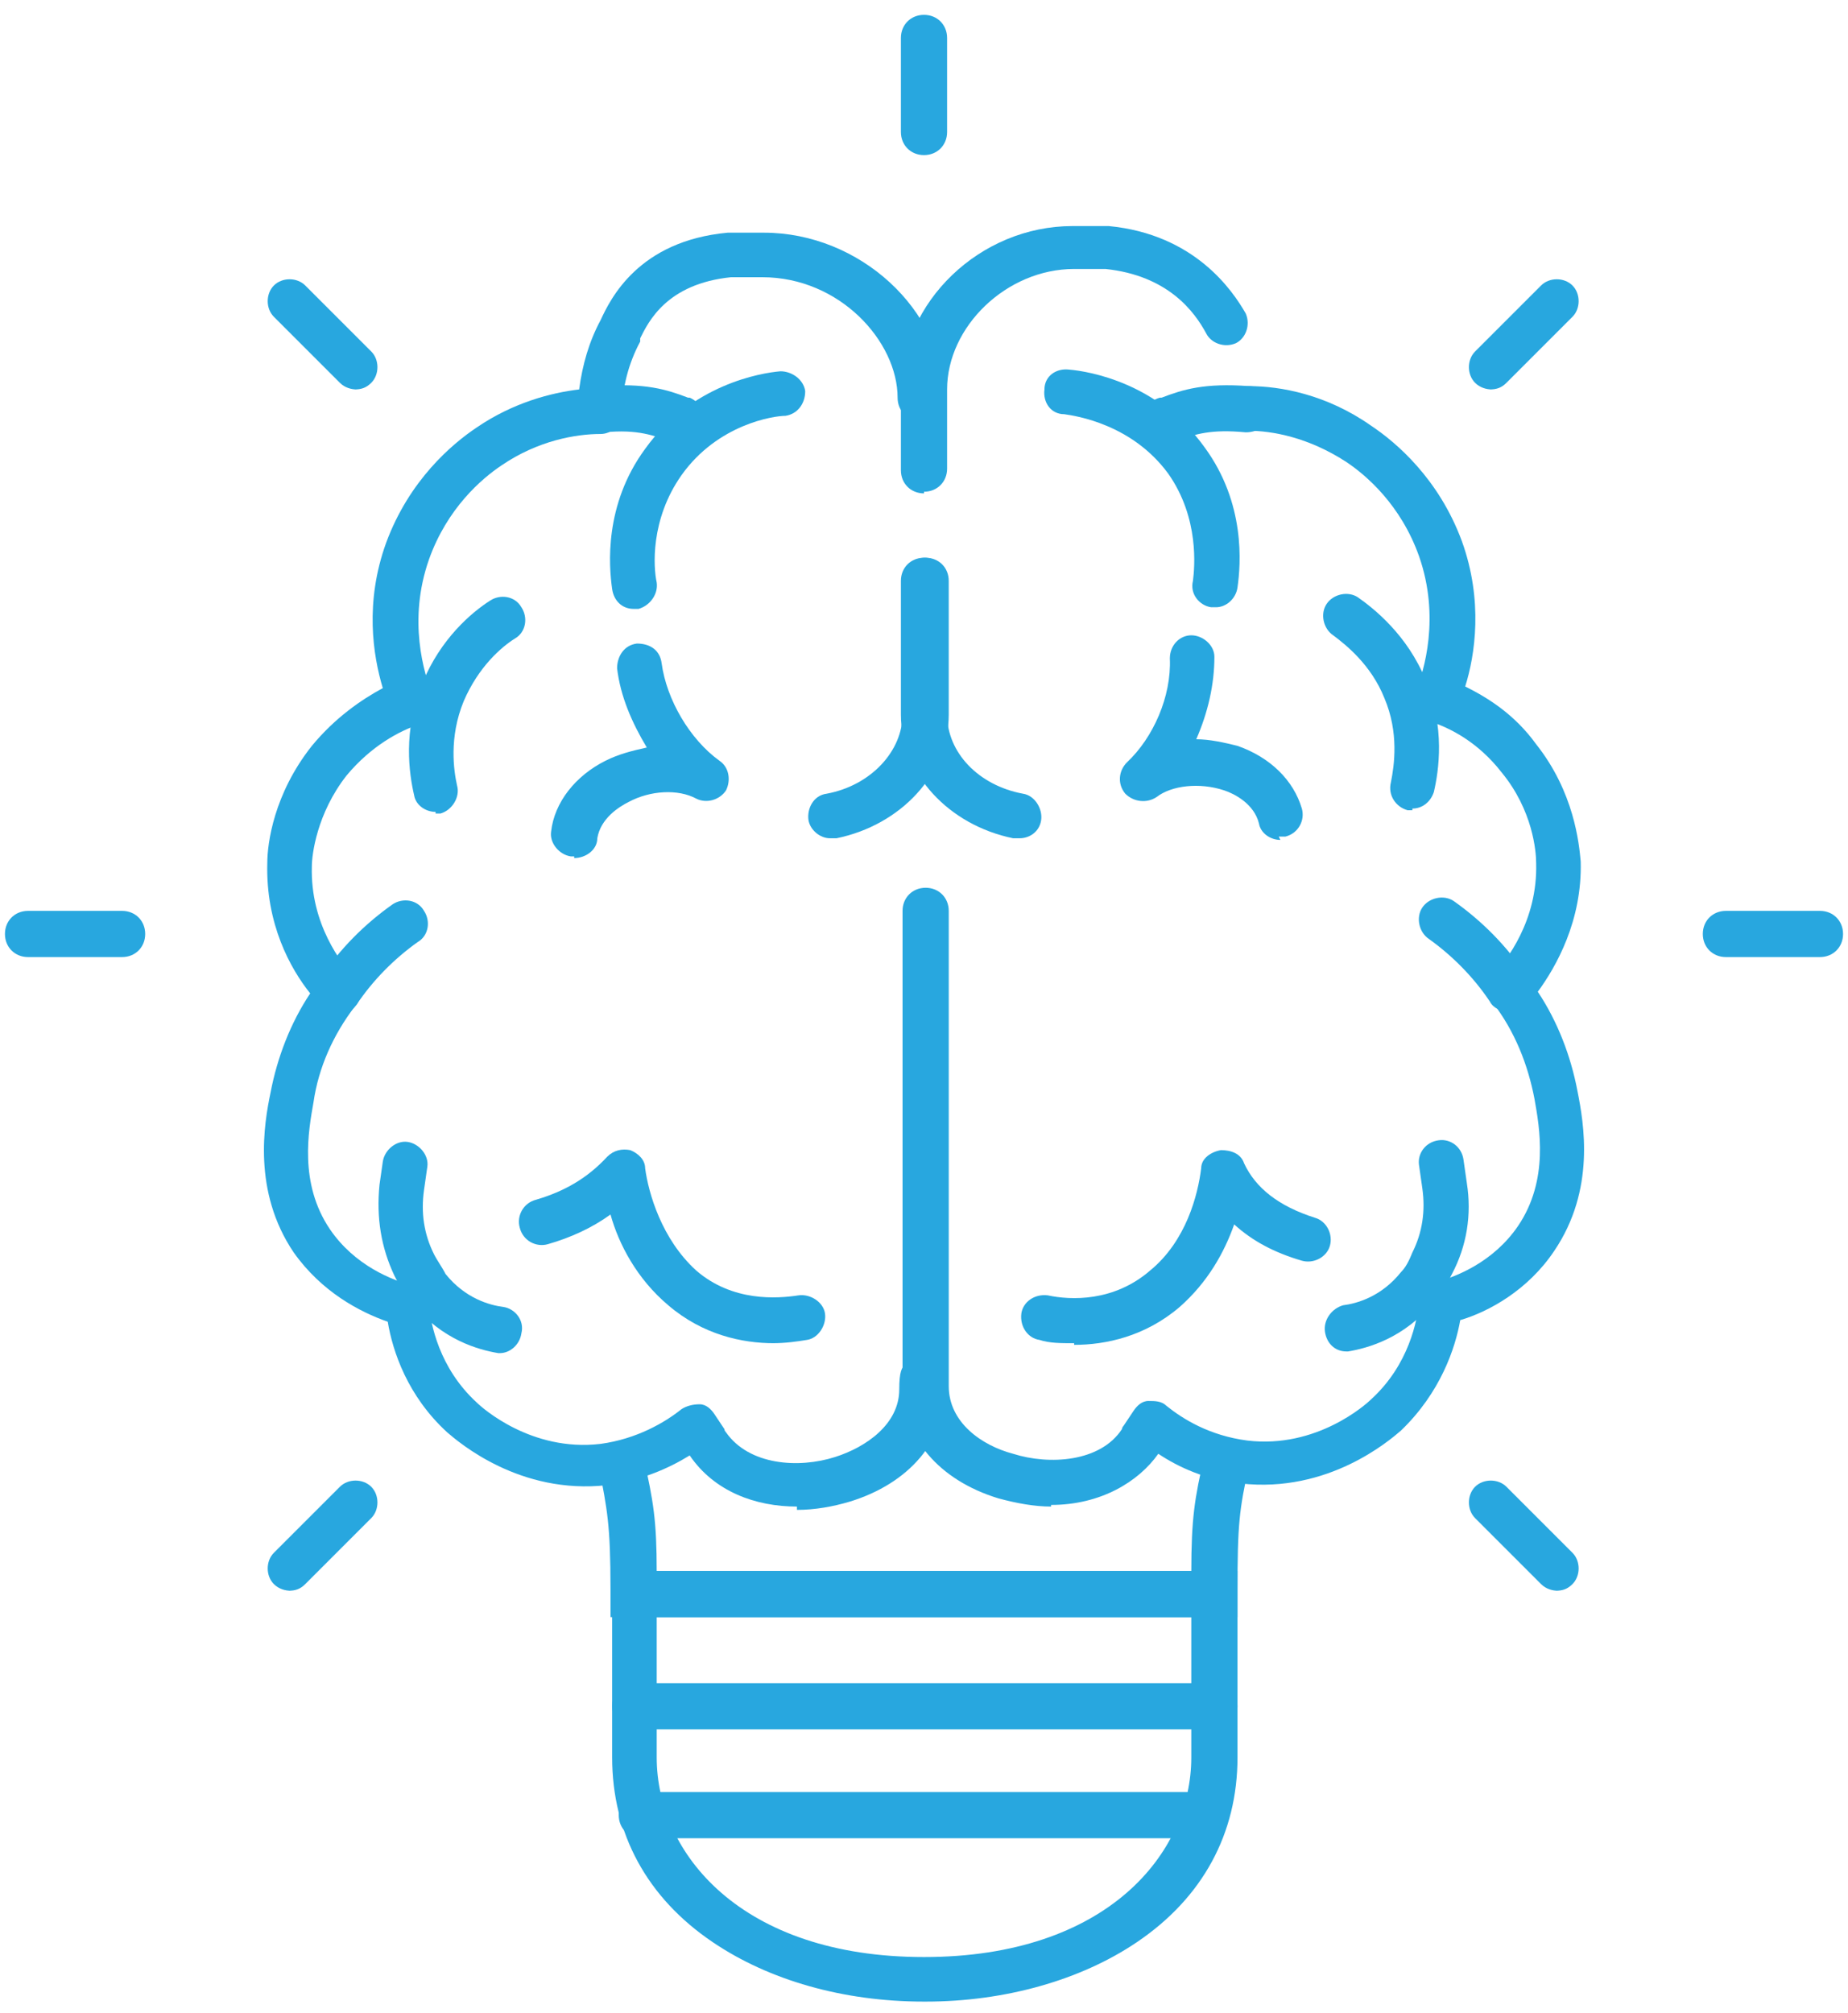 <svg width="112" height="122" viewBox="0 0 112 122" fill="none" xmlns="http://www.w3.org/2000/svg">
<path d="M74.9 98H37V96.3C37 92.4 36.8 91.5 36.3 88.9L39 88.3C39.6 91 39.8 92.1 39.8 95.3H72.2C72.2 92 72.4 90.8 73 88.2L75.7 88.8C75.1 91.5 75 92.4 75 96.4V98H74.9Z" fill="#28A7DF"/>
<path d="M56 121.3C51.1 121.3 46.6 120 43.2 117.7C39.2 115 37.1 111.1 37.1 106.5V95.2H75V106.5C75 111.1 72.9 115 68.9 117.7C65.5 120 60.9 121.3 56.1 121.3H56ZM39.8 98V106.5C39.8 112.3 44.9 118.6 56 118.6C67.1 118.6 72.2 112.3 72.2 106.5V98H39.8Z" fill="#28A7DF"/>
<path d="M73.6 104.8H38.5C37.7 104.8 37.1 104.2 37.1 103.4C37.1 102.6 37.7 102 38.5 102H73.6C74.4 102 75 102.6 75 103.4C75 104.2 74.4 104.8 73.6 104.8Z" fill="#28A7DF"/>
<path d="M38.9 111.4C38.1 111.4 37.5 110.8 37.5 110C37.5 109.2 38.1 108.6 38.9 108.6H73C73.8 108.6 74.4 109.2 74.4 110C74.4 110.8 73.8 111.4 73 111.4H38.9Z" fill="#28A7DF"/>
<path d="M48.3 91.3C45.8 91.3 43.3 90.401 41.8 88.201C40.5 89.001 38.9 89.701 36.8 90.001C31.5 90.6 27.8 87.4 27.1 86.8C24.7 84.6 23.8 81.901 23.5 80.101C21.8 79.501 19.5 78.3 17.8 75.9C15.3 72.2 16 68.101 16.4 66.201C16.8 64.101 17.6 62.001 18.8 60.201C17.6 58.701 16.1 56 16.2 52.3C16.2 51.1 16.6 48.101 18.9 45.201C20.3 43.501 21.9 42.401 23.2 41.701C22.6 39.701 22.1 36.5 23.4 32.9C24.8 29.1 27.4 26.9 28.9 25.9C31.1 24.4 33.4 23.801 35.1 23.601C35.3 22.101 35.7 20.7 36.4 19.4C37 18.1 38.7 14.601 44.1 14.101C44.7 14.101 45.4 14.101 46.3 14.101C52.1 14.101 57.2 18.801 57.2 24.101C57.2 24.901 56.6 25.5 55.8 25.5C55 25.5 54.4 24.901 54.4 24.101C54.4 20.701 50.9 16.8 46.2 16.8C45.4 16.8 44.8 16.8 44.3 16.8C40.4 17.201 39.3 19.5 38.8 20.5C38.8 20.5 38.8 20.6 38.8 20.7C38.1 22 37.7 23.5 37.7 25C37.7 25.701 37.1 26.3 36.4 26.3C34.9 26.3 32.6 26.7 30.4 28.2C29.2 29 27.1 30.8 26 33.9C24.7 37.6 25.7 40.801 26.2 42.101C26.3 42.401 26.3 42.801 26.2 43.201C26 43.501 25.8 43.8 25.4 43.9C24.2 44.3 22.5 45.2 21 47.001C19.2 49.3 18.9 51.8 18.9 52.501C18.8 56.001 20.7 58.4 21.5 59.3C21.9 59.8 22 60.501 21.5 61.001C20.2 62.7 19.3 64.7 19 66.8C18.7 68.5 18.1 71.701 20 74.501C21.5 76.701 23.8 77.6 25 77.9C25.5 78 25.9 78.501 26 79.101C26.1 80.201 26.6 82.9 28.9 85.001C29.2 85.3 32.2 88.001 36.4 87.501C38.6 87.201 40.3 86.2 41.3 85.4C41.6 85.2 42 85.101 42.4 85.101C42.8 85.101 43.1 85.401 43.3 85.701L43.9 86.601C43.9 86.601 43.9 86.7 44 86.8C45.4 88.8 48.4 89 50.6 88.3C52.5 87.7 54.5 86.301 54.5 84.201C54.5 82.101 55.1 82.8 55.9 82.8C56.7 82.8 57.3 83.401 57.3 84.201C57.3 87.301 55.1 89.9 51.5 91.001C50.5 91.3 49.4 91.501 48.3 91.501V91.3Z" fill="#28A7DF"/>
<path d="M26.4 49.201C25.8 49.201 25.2 48.801 25.1 48.201C24.8 46.901 24.4 44.3 25.6 41.4C26.7 38.7 28.6 37.1 29.7 36.4C30.3 36 31.2 36.101 31.6 36.801C32 37.401 31.9 38.301 31.2 38.701C30.4 39.201 29 40.401 28.1 42.501C27.2 44.7 27.5 46.701 27.7 47.601C27.9 48.301 27.4 49.1 26.7 49.3C26.6 49.3 26.5 49.3 26.4 49.3V49.201Z" fill="#28A7DF"/>
<path d="M46.9 81.4C45 81.4 42.6 80.9 40.5 79.1C38.6 77.501 37.5 75.4 37 73.6C35.9 74.4 34.6 75 33.2 75.4C32.5 75.6 31.7 75.2 31.5 74.4C31.3 73.7 31.7 72.901 32.5 72.701C34.2 72.201 35.6 71.4 36.8 70.1C37.2 69.701 37.7 69.601 38.2 69.701C38.7 69.901 39.1 70.3 39.1 70.8C39.3 72.3 40.1 75.1 42.2 77C44.4 78.9 47.1 78.7 48.4 78.5C49.1 78.4 49.9 78.9 50 79.6C50.1 80.3 49.6 81.101 48.9 81.201C48.3 81.301 47.6 81.4 46.8 81.4H46.9Z" fill="#28A7DF"/>
<path d="M30.4 82.001C30.4 82.001 30.3 82.001 30.2 82.001C29 81.801 26.8 81.201 25 79.001C24.6 78.501 24.2 77.9 23.9 77.3C23.1 75.6 22.8 73.8 23 71.8L23.2 70.401C23.3 69.701 24 69.101 24.7 69.201C25.4 69.301 26 70.001 25.9 70.701L25.7 72.101C25.5 73.501 25.7 74.801 26.3 76.001C26.5 76.401 26.8 76.801 27 77.201C28.2 78.701 29.7 79.101 30.5 79.201C31.2 79.301 31.8 80.001 31.6 80.8C31.5 81.501 30.9 82.001 30.3 82.001H30.4Z" fill="#28A7DF"/>
<path d="M20.599 61.4C20.299 61.4 20.099 61.401 19.799 61.201C19.2 60.801 19 59.9 19.399 59.3C20.599 57.5 22.099 56 23.799 54.8C24.399 54.4 25.299 54.501 25.699 55.201C26.099 55.801 26 56.7 25.299 57.1C23.899 58.1 22.599 59.4 21.599 60.9C21.299 61.3 20.899 61.5 20.5 61.5L20.599 61.4Z" fill="#28A7DF"/>
<path d="M41.3 26.8C41.2 26.8 41 26.8 40.9 26.8H40.8C39.6 26.4 38.7 26 36.6 26.2C35.8 26.2 35.2 25.7 35.1 24.9C35.1 24.1 35.6 23.5 36.4 23.4C39.1 23.2 40.4 23.6 41.7 24.1H41.8C42.5 24.4 42.9 25.2 42.7 25.9C42.5 26.5 42 26.8 41.4 26.8H41.3Z" fill="#28A7DF"/>
<path d="M38.4 36.9C37.7 36.9 37.2 36.4 37.1 35.7C36.9 34.3 36.6 30.6 39.1 27.2C41.9 23.3 46.1 22.601 47.3 22.5C48 22.5 48.7 23 48.8 23.7C48.8 24.5 48.3 25.1 47.6 25.2C46.9 25.2 43.5 25.701 41.3 28.8C39.4 31.5 39.6 34.401 39.8 35.3C39.9 36.001 39.4 36.7 38.7 36.9C38.7 36.9 38.6 36.9 38.5 36.9H38.4Z" fill="#28A7DF"/>
<path d="M56 29.9C55.2 29.9 54.6 29.3 54.6 28.5V23.7C54.6 18.3 59.4 13.7 65 13.7C65.9 13.7 66.6 13.7 67.2 13.7C72.4 14.2 74.7 17.6 75.5 19C75.8 19.7 75.5 20.5 74.9 20.8C74.2 21.1 73.4 20.8 73.1 20.2C72.4 18.9 70.8 16.7 67 16.3C66.5 16.3 65.9 16.3 65.1 16.3C61 16.3 57.4 19.8 57.4 23.6V28.4C57.4 29.2 56.8 29.8 56 29.8V29.9Z" fill="#28A7DF"/>
<path d="M63.7 91.3C62.7 91.3 61.6 91.1 60.5 90.8C56.9 89.7 54.7 87.1 54.7 84.001V55.201C54.7 54.401 55.3 53.8 56.1 53.8C56.9 53.8 57.5 54.401 57.5 55.201V84.001C57.5 86.201 59.5 87.601 61.4 88.101C63.6 88.801 66.7 88.601 68 86.601C68 86.601 68 86.5 68.1 86.4L68.7 85.501C68.9 85.201 69.2 84.9 69.6 84.9C70 84.9 70.4 84.901 70.7 85.201C71.7 86.001 73.3 87 75.6 87.3C79.8 87.8 82.8 85.1 83.1 84.8C85.4 82.7 85.9 80 86 78.9C86 78.3 86.5 77.901 87 77.701C88.2 77.401 90.5 76.5 92 74.3C93.9 71.5 93.3 68.301 93 66.601C92.6 64.501 91.8 62.5 90.5 60.8C90.1 60.3 90.1 59.501 90.5 59.101C91.3 58.201 93.2 55.8 93.1 52.3C93.1 51.6 92.9 49.1 91 46.8C89.6 45 87.9 44.101 86.6 43.701C86.3 43.601 86 43.3 85.8 43.001C85.6 42.7 85.6 42.3 85.8 41.9C86.3 40.7 87.3 37.4 86 33.7C84.9 30.6 82.8 28.8 81.6 28C79.3 26.5 77.1 26.101 75.6 26.101C74.8 26.101 74.3 25.4 74.3 24.7C74.3 23.9 75 23.4 75.7 23.4C77.6 23.4 80.4 23.901 83.1 25.8C84.6 26.8 87.2 29 88.6 32.8C89.9 36.401 89.4 39.701 88.8 41.601C90.2 42.301 91.8 43.301 93.1 45.101C95.4 48.001 95.7 51.101 95.8 52.201C95.9 55.801 94.3 58.601 93.2 60.101C94.4 61.901 95.2 64.001 95.6 66.101C96 68.101 96.7 72.1 94.2 75.8C92.6 78.2 90.2 79.501 88.5 80.001C88.2 81.701 87.3 84.401 84.9 86.701C84.2 87.301 80.5 90.5 75.2 89.9C73.1 89.7 71.4 88.901 70.2 88.101C69 89.801 66.7 91.201 63.7 91.201V91.3Z" fill="#28A7DF"/>
<path d="M85.6 49.1C85.499 49.1 85.4 49.1 85.299 49.1C84.6 48.9 84.1 48.2 84.299 47.4C84.499 46.4 84.799 44.4 83.9 42.3C83.1 40.3 81.6 39.1 80.799 38.5C80.2 38.1 79.999 37.2 80.4 36.6C80.799 36 81.7 35.8 82.299 36.2C83.299 36.9 85.299 38.501 86.4 41.2C87.6 44.1 87.2 46.7 86.9 48C86.7 48.6 86.2 49 85.6 49V49.1Z" fill="#28A7DF"/>
<path d="M65.099 81.4C64.299 81.4 63.599 81.4 62.999 81.2C62.299 81.1 61.8 80.4 61.9 79.6C61.999 78.9 62.699 78.4 63.499 78.5C64.899 78.8 67.499 78.9 69.699 77C71.899 75.2 72.6 72.4 72.799 70.8C72.799 70.2 73.399 69.8 73.999 69.7C74.599 69.7 75.2 69.9 75.4 70.5C76.1 72 77.499 73.1 79.699 73.8C80.399 74 80.799 74.8 80.599 75.5C80.399 76.2 79.6 76.6 78.9 76.4C77.2 75.9 75.9 75.2 74.799 74.2C74.2 75.9 73.199 77.7 71.499 79.2C69.399 81 66.999 81.5 65.099 81.5V81.4Z" fill="#28A7DF"/>
<path d="M81.6 81.9C80.9 81.9 80.4 81.401 80.3 80.701C80.2 80.001 80.7 79.301 81.4 79.101C82.2 79.001 83.7 78.601 84.9 77.101C85.2 76.801 85.4 76.4 85.6 75.9C86.2 74.7 86.4 73.4 86.2 72.001L86 70.601C85.9 69.901 86.4 69.201 87.2 69.101C87.9 69.001 88.6 69.5 88.7 70.3L88.9 71.701C89.2 73.601 88.9 75.501 88 77.201C87.7 77.801 87.3 78.4 86.9 78.9C85.1 81.1 82.9 81.7 81.7 81.9C81.7 81.9 81.6 81.9 81.5 81.9H81.6Z" fill="#28A7DF"/>
<path d="M91.399 61.3C90.999 61.3 90.499 61.101 90.299 60.701C89.299 59.201 87.999 57.901 86.599 56.901C85.999 56.501 85.799 55.601 86.199 55.001C86.599 54.401 87.499 54.201 88.099 54.601C89.799 55.801 91.299 57.301 92.499 59.101C92.899 59.701 92.799 60.601 92.099 61.001C91.899 61.201 91.599 61.201 91.299 61.201L91.399 61.3Z" fill="#28A7DF"/>
<path d="M70.7 26.7C70.1 26.7 69.6 26.3 69.4 25.8C69.2 25.1 69.5 24.3 70.3 24.1H70.4C71.7 23.6 73 23.2 75.7 23.4C76.5 23.4 77 24.1 77 24.9C77 25.7 76.3 26.2 75.5 26.2C73.4 26 72.5 26.3 71.3 26.7H71.2C71.1 26.7 70.9 26.8 70.8 26.8L70.7 26.7Z" fill="#28A7DF"/>
<path d="M73.6 36.8C73.6 36.8 73.5 36.8 73.4 36.8C72.7 36.7 72.1 36 72.3 35.2C72.4 34.4 72.7 31.4 70.8 28.7C68.6 25.7 65.2 25.201 64.5 25.101C63.7 25.101 63.2 24.401 63.3 23.601C63.3 22.801 64 22.3 64.8 22.4C66 22.5 70.2 23.201 73 27.101C75.5 30.501 75.2 34.201 75 35.601C74.9 36.301 74.3 36.8 73.7 36.8H73.6Z" fill="#28A7DF"/>
<path d="M50.3 50.8C49.7 50.8 49.099 50.3 48.999 49.7C48.9 49 49.3 48.2 50.099 48.1C52.8 47.6 54.699 45.5 54.699 43.3V35.2C54.699 34.4 55.3 33.8 56.099 33.8C56.9 33.8 57.499 34.4 57.499 35.2V43.3C57.499 46.9 54.599 50 50.699 50.8C50.699 50.8 50.499 50.8 50.4 50.8H50.3Z" fill="#28A7DF"/>
<path d="M61.7 50.8C61.7 50.8 61.5 50.8 61.4 50.8C57.5 50 54.6 46.9 54.6 43.3V35.2C54.6 34.4 55.2 33.8 56 33.8C56.8 33.8 57.4 34.4 57.4 35.2V43.3C57.4 45.6 59.3 47.6 62 48.1C62.7 48.2 63.2 49 63.1 49.7C63 50.4 62.4 50.8 61.8 50.8H61.7Z" fill="#28A7DF"/>
<path d="M34.8 51.9C34.8 51.9 34.7 51.9 34.6 51.9C33.9 51.8 33.3 51.1 33.4 50.4C33.6 48.6 34.9 47 36.7 46.1C37.499 45.7 38.3 45.5 39.2 45.3C38.3 43.8 37.6 42.2 37.4 40.5C37.4 39.8 37.8 39.1 38.6 39C39.4 39 40 39.4 40.1 40.2C40.4 42.4 41.8 44.8 43.6 46.1C44.2 46.5 44.3 47.3 44 47.9C43.6 48.5 42.8 48.7 42.2 48.4C41.099 47.8 39.4 47.9 38.1 48.6C37.5 48.9 36.4 49.6 36.2 50.8C36.2 51.5 35.5 52 34.8 52V51.9Z" fill="#28A7DF"/>
<path d="M77.6 50.9C77 50.9 76.4 50.5 76.3 49.9C76 48.7 74.8 48.1 74.2 47.9C72.7 47.4 71 47.6 70.1 48.3C69.5 48.7 68.7 48.6 68.2 48.1C67.7 47.5 67.8 46.7 68.3 46.2C69.9 44.7 71 42.2 70.9 39.9C70.9 39.1 71.5 38.5 72.2 38.5C72.9 38.5 73.6 39.1 73.6 39.8C73.6 41.5 73.2 43.2 72.5 44.8C73.3 44.8 74.2 45 75 45.2C77 45.9 78.4 47.3 78.9 49C79.1 49.7 78.7 50.5 77.9 50.7C77.8 50.7 77.7 50.7 77.5 50.7L77.6 50.9Z" fill="#28A7DF"/>
<path d="M56 9.4C55.2 9.4 54.6 8.8 54.6 8V2.3C54.6 1.5 55.2 0.9 56 0.9C56.8 0.9 57.4 1.5 57.4 2.3V8C57.4 8.8 56.8 9.4 56 9.4Z" fill="#28A7DF"/>
<path d="M7.4 58H1.7C0.9 58 0.3 57.4 0.3 56.6C0.3 55.8 0.9 55.2 1.7 55.2H7.4C8.2 55.2 8.8 55.8 8.8 56.6C8.8 57.4 8.2 58 7.4 58Z" fill="#28A7DF"/>
<path d="M110.3 58H104.6C103.8 58 103.2 57.4 103.2 56.6C103.2 55.8 103.8 55.2 104.6 55.2H110.3C111.1 55.2 111.7 55.8 111.7 56.6C111.7 57.4 111.1 58 110.3 58Z" fill="#28A7DF"/>
<path d="M17.6 96.4C17.3 96.4 16.9 96.3 16.6 96C16.1 95.5 16.1 94.6 16.6 94.1L20.6 90.1C21.1 89.6 22 89.6 22.5 90.1C23 90.6 23 91.5 22.5 92L18.5 96C18.2 96.3 17.9 96.4 17.5 96.4H17.6Z" fill="#28A7DF"/>
<path d="M90.4 23.6C90.1 23.6 89.7 23.5 89.4 23.2C88.9 22.7 88.9 21.8 89.4 21.3L93.4 17.3C93.9 16.8 94.8 16.8 95.3 17.3C95.8 17.8 95.8 18.7 95.3 19.2L91.3 23.2C91 23.5 90.7 23.6 90.3 23.6H90.4Z" fill="#28A7DF"/>
<path d="M94.4 96.4C94.1 96.4 93.7 96.3 93.4 96L89.4 92C88.9 91.5 88.9 90.6 89.4 90.1C89.9 89.6 90.8 89.6 91.3 90.1L95.3 94.1C95.8 94.6 95.8 95.5 95.3 96C95 96.3 94.7 96.4 94.3 96.4H94.4Z" fill="#28A7DF"/>
<path d="M21.6 23.6C21.3 23.6 20.9 23.5 20.6 23.2L16.6 19.2C16.1 18.7 16.1 17.8 16.6 17.3C17.1 16.8 18 16.8 18.5 17.3L22.5 21.3C23 21.8 23 22.7 22.5 23.2C22.2 23.5 21.9 23.6 21.5 23.6H21.6Z" fill="#28A7DF"/>
</svg>
